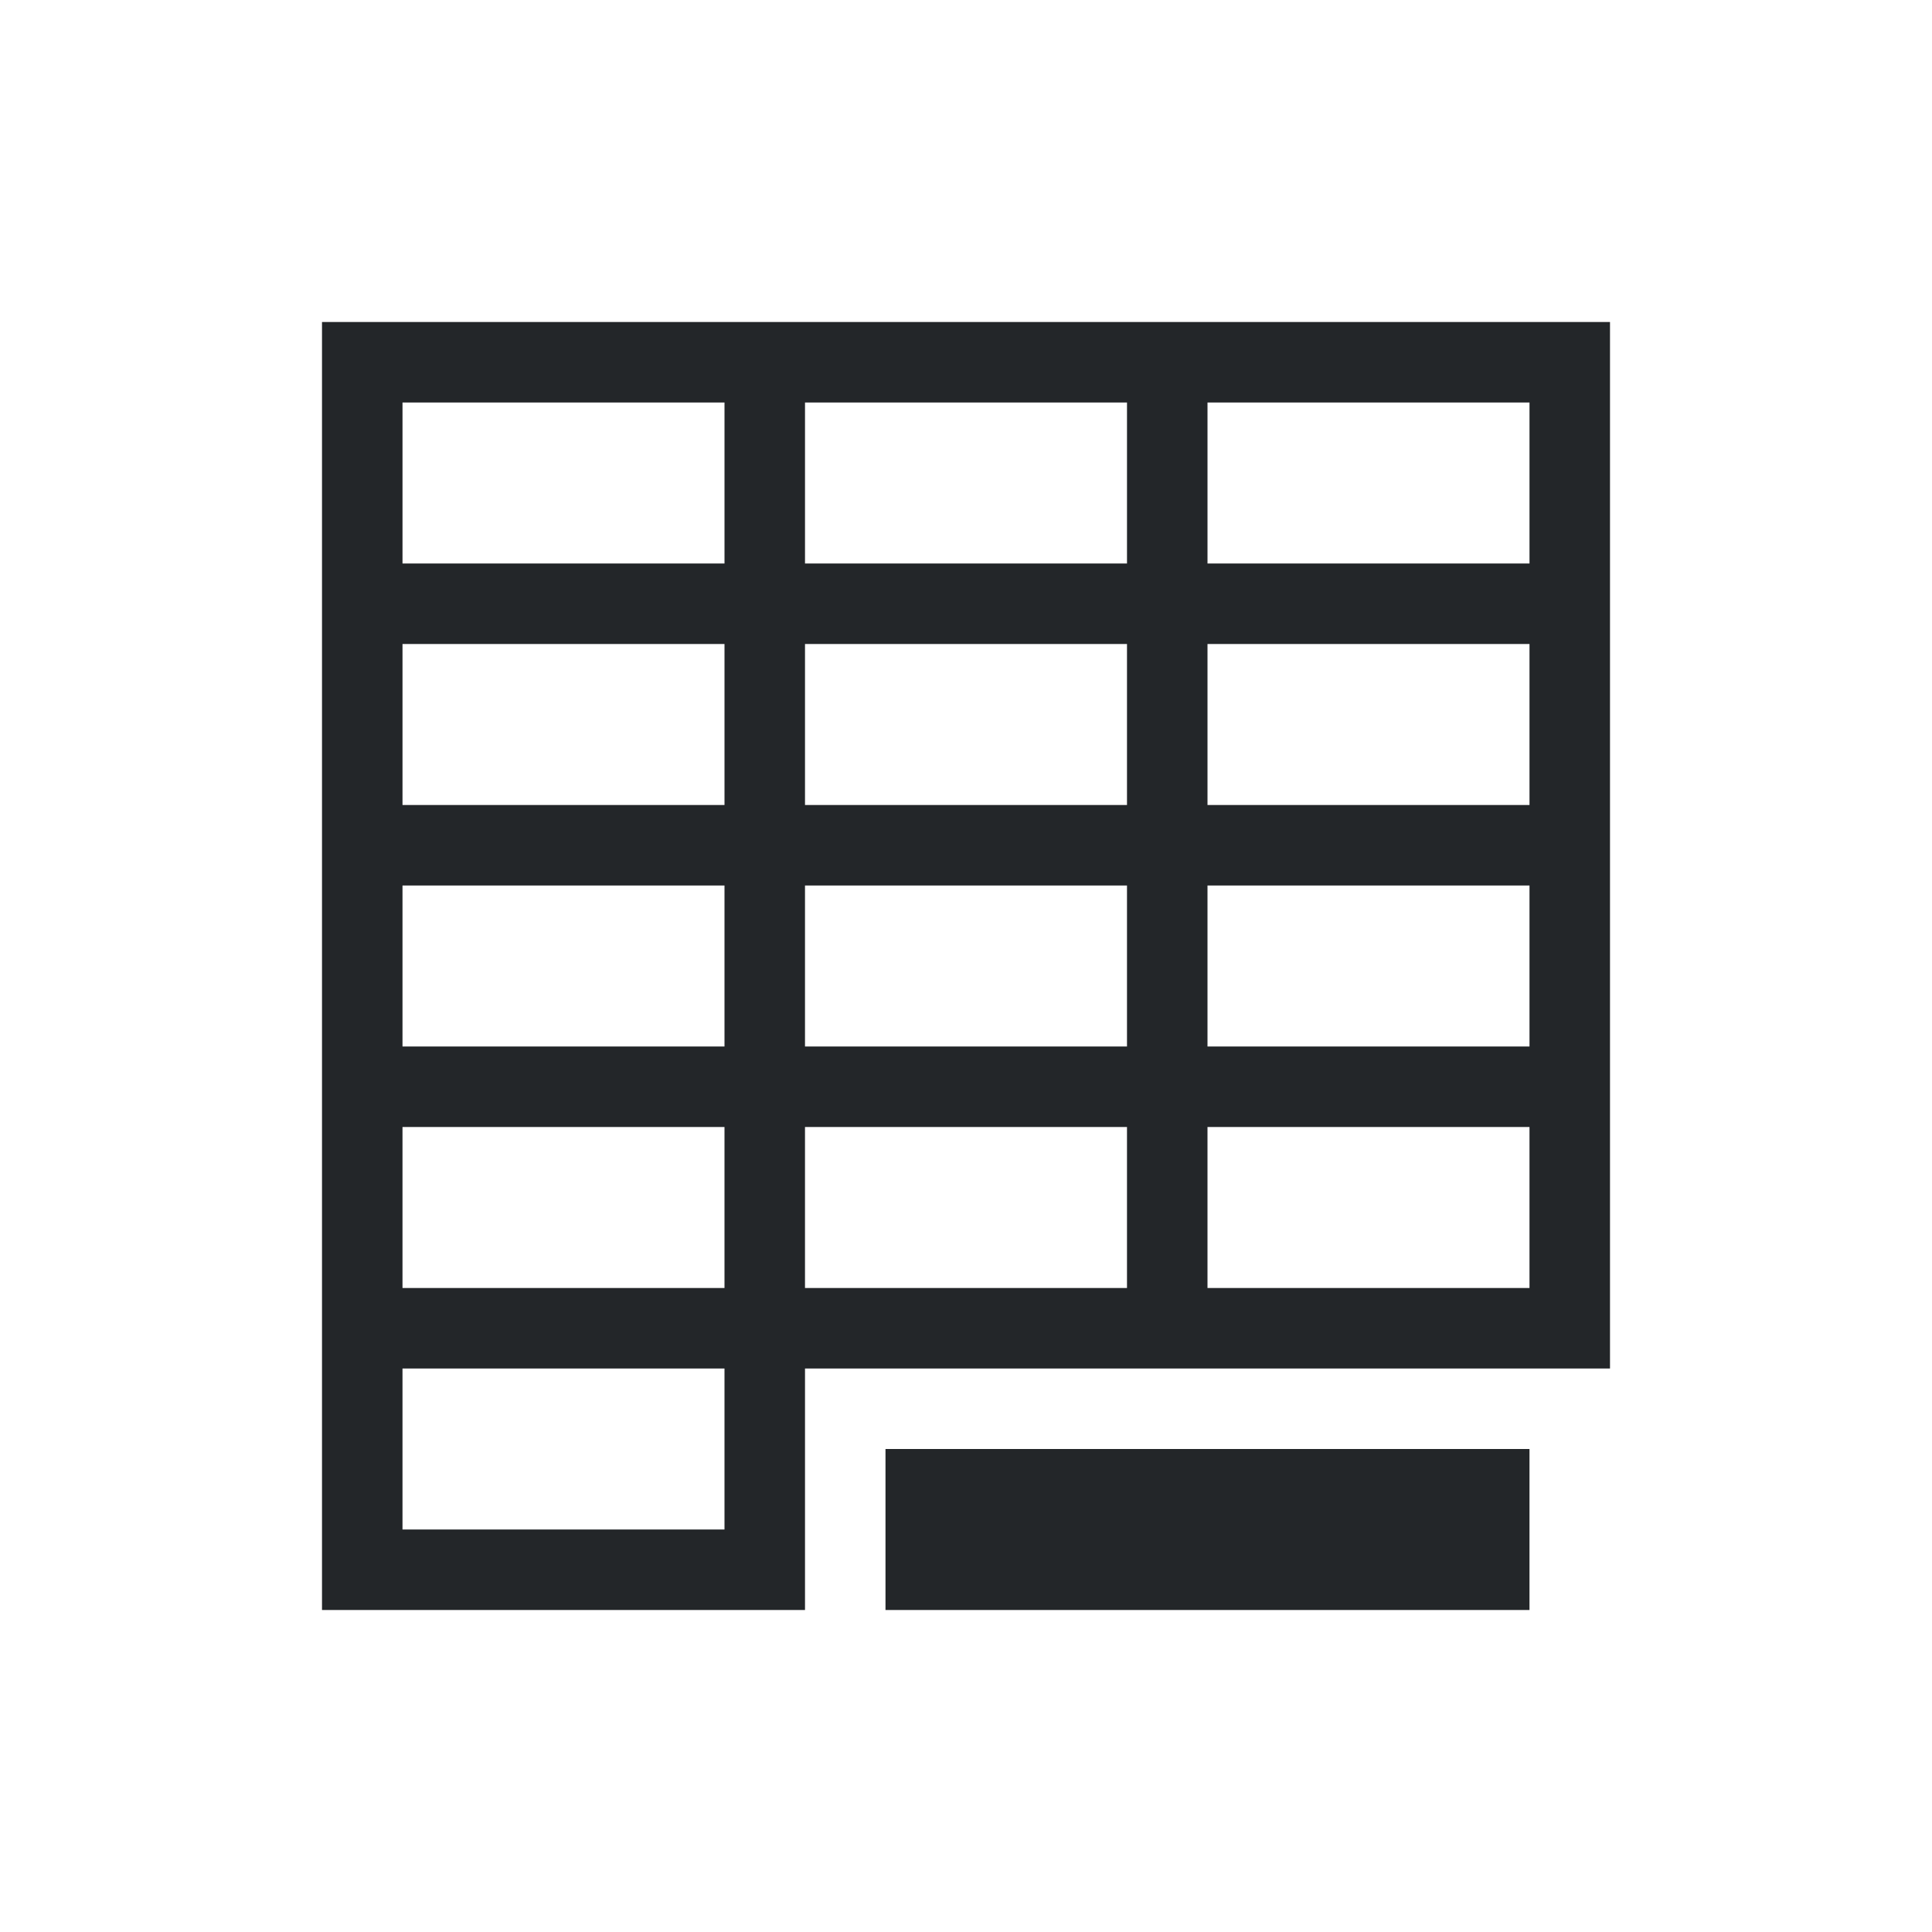 <svg viewBox="0 0 24 24" xmlns="http://www.w3.org/2000/svg"><path d="m4 4v16h6v-3h10v-13zm1 1h4v2h-4zm5 0h4v2h-4zm5 0h4v2h-4zm-10 3h4v2h-4zm5 0h4v2h-4zm5 0h4v2h-4zm-10 3h4v2h-4zm5 0h4v2h-4zm5 0h4v2h-4zm-10 3h4v2h-4zm5 0h4v2h-4zm5 0h4v2h-4zm-10 3h4v2h-4zm6 1v2h8v-2z" fill="#232629"/></svg>